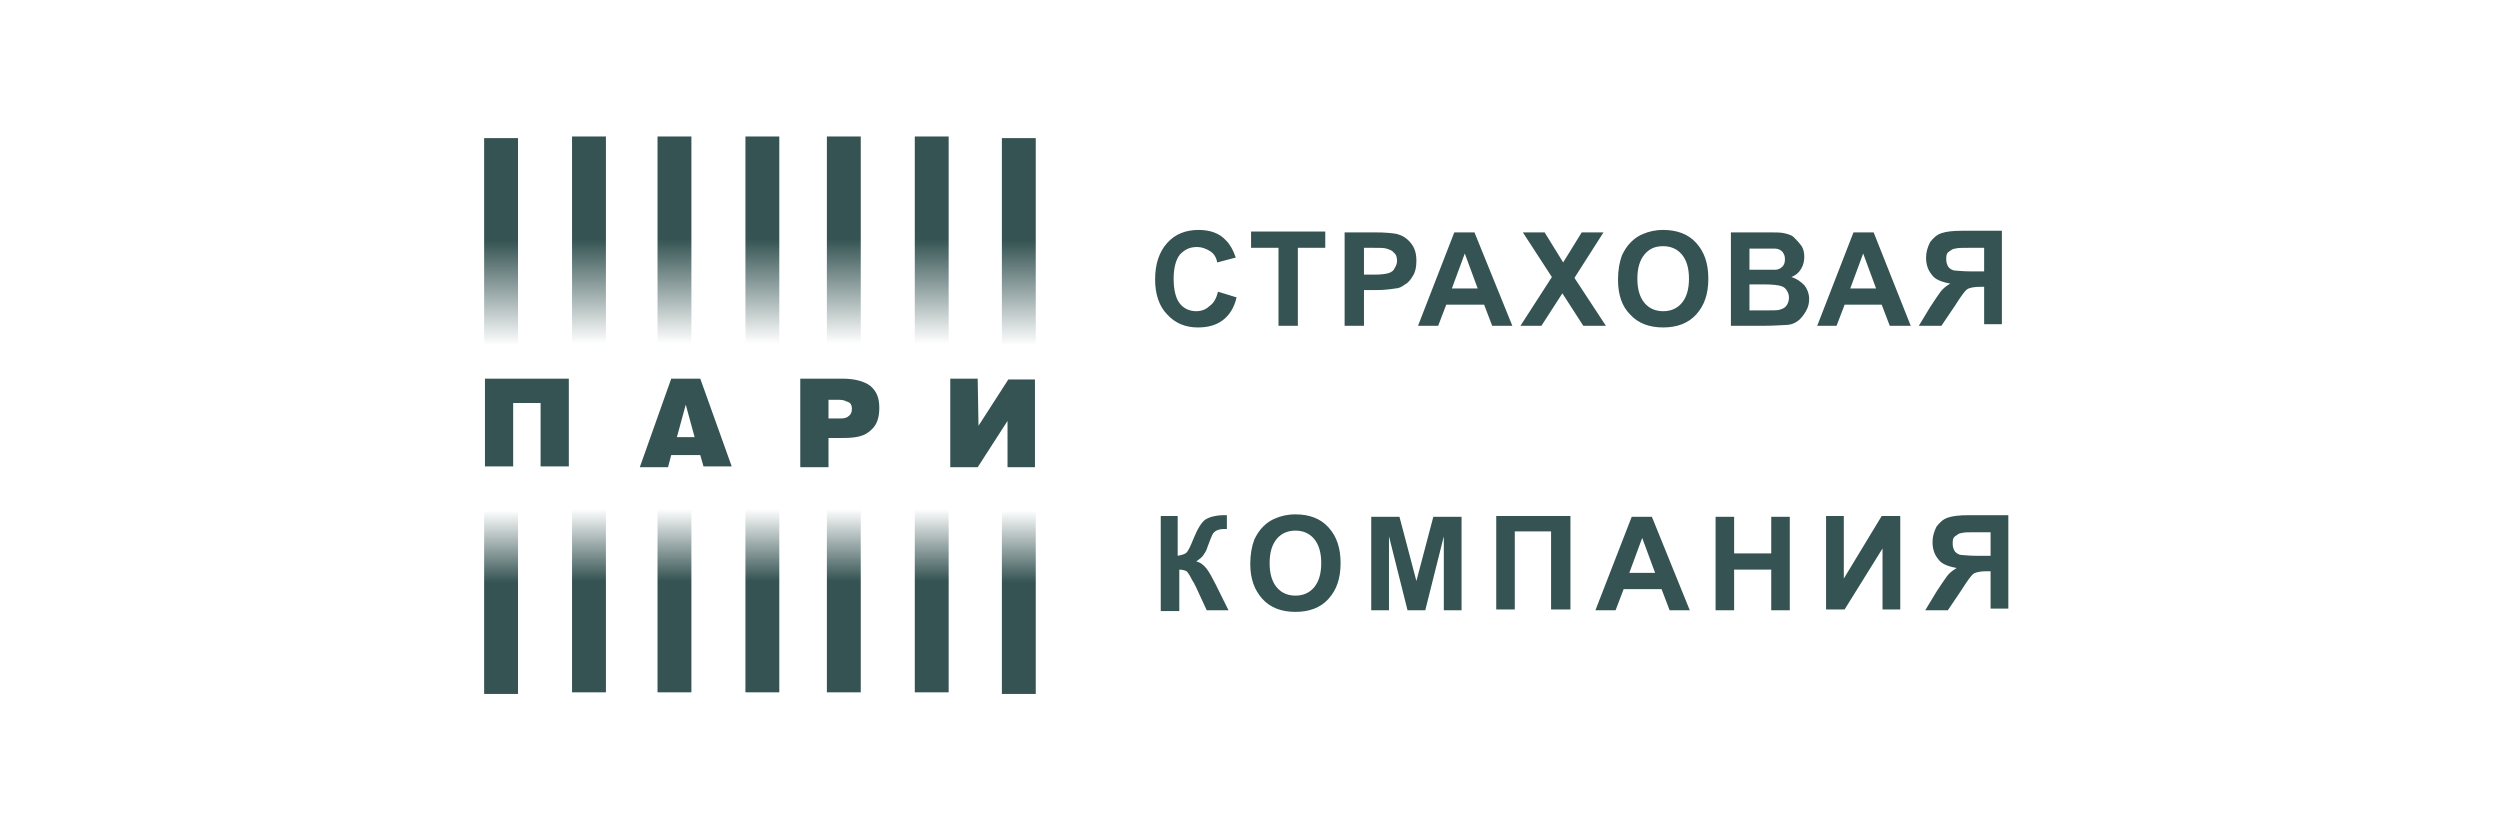 <?xml version="1.0" encoding="UTF-8"?> <svg xmlns="http://www.w3.org/2000/svg" width="600" height="200" viewBox="0 0 600 200" fill="none"><path d="M292.322 70.007L296.774 71.373C296.193 73.908 295.032 75.663 293.484 76.834C291.935 78.004 290 78.589 287.483 78.589C284.58 78.589 282.064 77.614 280.129 75.468C278.193 73.518 277.225 70.593 277.225 67.082C277.225 63.376 278.193 60.451 280.129 58.305C282.064 56.16 284.58 55.185 287.677 55.185C290.387 55.185 292.709 55.965 294.258 57.72C295.225 58.695 296 60.061 296.58 61.816L292.129 62.986C291.935 61.816 291.354 60.841 290.387 60.256C289.419 59.671 288.451 59.281 287.29 59.281C285.548 59.281 284.387 59.866 283.225 61.036C282.258 62.206 281.677 64.156 281.677 66.887C281.677 69.812 282.258 71.763 283.225 72.933C284.193 74.103 285.548 74.688 287.096 74.688C288.258 74.688 289.419 74.298 290.193 73.518C291.354 72.738 291.935 71.568 292.322 70.007ZM306.838 78.198V59.475H300.257V55.575H318.064V59.475H311.483V78.198H306.838ZM322.709 78.198V55.77H329.87C332.58 55.77 334.322 55.965 335.29 56.16C336.645 56.55 337.612 57.135 338.58 58.305C339.548 59.475 339.934 60.84 339.934 62.596C339.934 63.961 339.741 65.131 339.16 66.106C338.58 67.082 337.999 67.862 337.225 68.252C336.451 68.837 335.677 69.227 334.903 69.227C333.741 69.422 332.193 69.617 330.257 69.617H327.354V78.198H322.709ZM327.354 59.475V65.911H329.87C331.612 65.911 332.774 65.716 333.354 65.521C333.935 65.326 334.516 64.936 334.709 64.351C335.096 63.766 335.29 63.181 335.29 62.596C335.29 61.816 335.096 61.036 334.516 60.645C334.128 60.06 333.354 59.865 332.774 59.67C332.193 59.475 331.225 59.475 329.483 59.475H327.354ZM362.966 78.198H358.128L356.193 73.128H347.095L345.16 78.198H340.322L349.031 55.77H353.871L362.966 78.198ZM354.645 69.227L351.548 60.84L348.45 69.227H354.645ZM364.902 78.198L372.451 66.496L365.483 55.77H370.708L375.161 62.986L379.613 55.77H384.839L377.87 66.691L385.419 78.198H379.998L374.968 70.397L369.935 78.198H364.902ZM388.322 67.082C388.322 64.742 388.71 62.791 389.288 61.231C389.869 60.061 390.45 59.086 391.419 58.11C392.386 57.135 393.355 56.55 394.321 56.16C395.676 55.575 397.226 55.185 399.162 55.185C402.452 55.185 405.161 56.16 407.097 58.305C409.032 60.451 409.999 63.181 409.999 66.887C409.999 70.593 409.032 73.323 407.097 75.468C405.161 77.614 402.452 78.589 399.162 78.589C395.871 78.589 393.16 77.614 391.224 75.468C389.288 73.518 388.322 70.787 388.322 67.082ZM392.967 66.887C392.967 69.422 393.548 71.373 394.709 72.738C395.869 74.103 397.419 74.688 399.162 74.688C400.902 74.688 402.452 74.103 403.611 72.738C404.773 71.373 405.354 69.422 405.354 66.887C405.354 64.352 404.773 62.401 403.611 61.036C402.452 59.671 400.902 59.086 399.162 59.086C397.226 59.086 395.869 59.671 394.709 61.036C393.548 62.401 392.967 64.352 392.967 66.887ZM415.418 55.77H424.322C426.063 55.77 427.42 55.77 428.193 55.965C428.967 56.16 429.934 56.355 430.515 56.94C431.096 57.525 431.677 58.11 432.257 58.89C432.838 59.67 433.031 60.645 433.031 61.621C433.031 62.596 432.838 63.571 432.257 64.546C431.677 65.521 430.903 66.106 429.934 66.496C431.289 66.887 432.257 67.667 433.031 68.447C433.805 69.422 434.193 70.592 434.193 71.762C434.193 72.738 434 73.713 433.419 74.688C432.838 75.663 432.257 76.443 431.484 77.028C430.71 77.613 429.741 78.003 428.386 78.003C427.612 78.003 425.87 78.198 422.967 78.198H415.418V55.77ZM419.87 59.475V64.741H422.772C424.515 64.741 425.677 64.741 426.063 64.741C426.839 64.741 427.42 64.351 427.805 63.961C428.193 63.571 428.386 62.986 428.386 62.206C428.386 61.426 428.193 61.036 427.805 60.45C427.42 60.06 426.839 59.67 426.063 59.67C425.677 59.67 424.322 59.67 422.194 59.67H419.87V59.475ZM419.87 68.447V74.493H424.129C425.677 74.493 426.839 74.493 427.224 74.298C427.805 74.103 428.386 73.908 428.774 73.323C429.16 72.738 429.353 72.152 429.353 71.372C429.353 70.787 429.16 70.202 428.774 69.617C428.386 69.032 427.998 68.837 427.42 68.642C426.839 68.447 425.484 68.252 423.353 68.252H419.87V68.447ZM458.58 78.198H453.547L451.611 73.128H442.709L440.774 78.198H436.129L444.838 55.77H449.676L458.58 78.198ZM450.257 69.227L447.161 60.84L444.064 69.227H450.257ZM476.193 78.199V68.837H475.224C473.87 68.837 472.708 69.032 472.129 69.422C471.548 69.812 470.579 71.177 469.225 73.323L465.934 78.199H460.515L463.225 73.713C464.387 71.958 465.16 70.787 465.741 70.007C466.322 69.227 467.096 68.642 468.063 68.057C465.934 67.667 464.387 67.082 463.613 65.912C462.644 64.742 462.258 63.376 462.258 61.816C462.258 60.451 462.644 59.281 463.225 58.11C463.999 57.135 464.772 56.355 465.934 55.965C467.096 55.575 468.644 55.38 470.967 55.38H480.45V77.808H476.193V78.199ZM476.193 59.475H472.708C470.967 59.475 469.805 59.475 469.225 59.671C468.644 59.671 468.258 60.061 467.677 60.451C467.096 60.841 467.096 61.621 467.096 62.206C467.096 62.986 467.289 63.571 467.677 64.156C468.063 64.546 468.644 64.936 469.225 64.936C469.805 64.936 470.967 65.132 472.903 65.132H476.193V59.475ZM278.193 123.836H282.645V133.393C283.612 133.198 284.387 133.003 284.774 132.613C285.161 132.223 285.742 131.053 286.516 129.102C287.483 126.762 288.451 125.202 289.419 124.616C290.387 124.031 291.935 123.641 293.87 123.641C294.064 123.641 294.258 123.641 294.451 123.641V126.957H293.87C292.903 126.957 292.322 127.152 291.935 127.347C291.548 127.542 291.161 127.932 290.967 128.322C290.774 128.712 290.387 129.687 289.806 131.248C289.613 132.028 289.225 132.613 288.838 133.198C288.451 133.783 287.87 134.173 287.096 134.758C288.064 134.953 288.838 135.538 289.613 136.514C290.193 137.294 290.967 138.659 291.741 140.219L294.838 146.46H289.613L286.903 140.609C286.903 140.609 286.709 140.414 286.709 140.219C286.709 140.219 286.516 139.829 286.129 139.244C285.548 138.074 285.161 137.489 284.774 137.099C284.387 136.904 283.806 136.709 283.032 136.709V146.655H278.58V123.836H278.193ZM300.064 135.343C300.064 133.003 300.451 131.053 301.032 129.492C301.612 128.322 302.193 127.347 303.161 126.372C304.128 125.397 305.096 124.812 306.064 124.422C307.419 123.837 308.967 123.446 310.903 123.446C314.193 123.446 316.903 124.422 318.838 126.567C320.773 128.712 321.741 131.443 321.741 135.148C321.741 138.854 320.773 141.584 318.838 143.73C316.903 145.875 314.193 146.85 310.903 146.85C307.612 146.85 304.903 145.875 302.967 143.73C301.032 141.584 300.064 138.854 300.064 135.343ZM304.709 135.148C304.709 137.684 305.29 139.634 306.451 140.999C307.612 142.365 309.161 142.95 310.903 142.95C312.645 142.95 314.193 142.365 315.354 140.999C316.516 139.634 317.096 137.684 317.096 135.148C317.096 132.613 316.516 130.663 315.354 129.297C314.193 127.932 312.645 127.347 310.903 127.347C309.161 127.347 307.612 127.932 306.451 129.297C305.29 130.663 304.709 132.613 304.709 135.148ZM329.096 146.46V124.032H335.87L339.934 139.439L344 124.032H350.774V146.46H346.515V128.713L342.065 146.46H337.806L333.354 128.713V146.46H329.096ZM359.097 123.836H376.903V146.265H372.258V127.542H363.547V146.265H359.097V123.836ZM405.547 146.46H400.709L398.774 141.39H389.676L387.741 146.46H382.903L391.612 124.032H396.45L405.547 146.46ZM397.226 137.489L394.129 129.103L391.031 137.489H397.226ZM411.742 146.46V124.032H416.192V132.808H425.096V124.032H429.548V146.46H425.096V136.709H416.192V146.46H411.742ZM438.257 123.836H442.514V138.854L451.611 123.836H456.063V146.265H451.806V131.638L442.709 146.265H438.257V123.836ZM477.741 146.46V137.099H476.774C475.417 137.099 474.258 137.294 473.677 137.684C473.096 138.074 472.127 139.439 470.772 141.584L467.482 146.46H462.063L464.772 141.975C465.934 140.219 466.708 139.049 467.289 138.269C467.87 137.489 468.644 136.904 469.613 136.318C467.482 135.928 465.934 135.343 465.16 134.173C464.192 133.003 463.806 131.638 463.806 130.077C463.806 128.712 464.192 127.542 464.772 126.372C465.546 125.397 466.322 124.617 467.482 124.226C468.644 123.836 470.193 123.641 472.515 123.641H482V146.07H477.741V146.46ZM477.741 127.737H474.258C472.515 127.737 471.353 127.737 470.772 127.932C470.194 127.932 469.805 128.322 469.225 128.712C468.644 129.102 468.644 129.882 468.644 130.467C468.644 131.248 468.837 131.833 469.225 132.418C469.613 132.808 470.194 133.198 470.772 133.198C471.353 133.198 472.515 133.393 474.451 133.393H477.741V127.737Z" fill="#345352"></path><path d="M248.581 33.146H240.452V166.548H248.581V33.146Z" fill="url(#paint0_linear_452_529)"></path><path d="M227.677 32.756H219.548V166.159H227.677V32.756Z" fill="url(#paint1_linear_452_529)"></path><path d="M206.581 32.756H198.452V166.159H206.581V32.756Z" fill="url(#paint2_linear_452_529)"></path><path d="M187.032 32.756H178.903V166.159H187.032V32.756Z" fill="url(#paint3_linear_452_529)"></path><path d="M165.936 32.756H157.807V166.159H165.936V32.756Z" fill="url(#paint4_linear_452_529)"></path><path d="M145.42 32.756H137.291V166.159H145.42V32.756Z" fill="url(#paint5_linear_452_529)"></path><path d="M124.323 33.146H116.194V166.548H124.323V33.146Z" fill="url(#paint6_linear_452_529)"></path><path d="M136.517 90.876V111.939H129.742V96.727H123.162V111.939H116.388V90.876H136.517ZM160.323 112.135H153.549L161.097 90.876H168.065L175.613 111.939H168.839L168.065 109.209H161.097L160.323 112.135ZM166.71 104.918L164.581 97.117L162.452 104.918H166.71ZM198.839 112.135H192.065V90.876H202.129C205.032 90.876 207.355 91.461 208.903 92.631C210.452 93.996 211.032 95.557 211.032 97.897C211.032 100.237 210.452 101.993 209.097 103.163C207.549 104.723 205.42 105.113 202.323 105.113H198.839V112.135ZM198.839 100.433H201.742C202.71 100.433 203.29 100.237 203.678 99.847C204.258 99.457 204.452 98.872 204.452 98.092C204.452 97.117 204.065 96.532 203.097 96.337C202.516 95.947 201.742 95.947 200.774 95.947H198.839V100.433ZM234.839 102.188L242 91.071H248.387V112.135H241.806V101.018L234.645 112.135H228.065V90.876H234.645L234.839 102.188Z" fill="#345352"></path><defs><linearGradient id="paint0_linear_452_529" x1="244.515" y1="33.146" x2="244.515" y2="166.548" gradientUnits="userSpaceOnUse"><stop stop-color="#345352"></stop><stop offset="0.184" stop-color="#345352"></stop><stop offset="0.373" stop-color="#345352" stop-opacity="0"></stop><stop offset="0.67" stop-color="#345352" stop-opacity="0"></stop><stop offset="0.8" stop-color="#345352"></stop><stop offset="1" stop-color="#345352"></stop></linearGradient><linearGradient id="paint1_linear_452_529" x1="223.612" y1="32.757" x2="223.612" y2="166.158" gradientUnits="userSpaceOnUse"><stop stop-color="#345352"></stop><stop offset="0.184" stop-color="#345352"></stop><stop offset="0.373" stop-color="#345352" stop-opacity="0"></stop><stop offset="0.67" stop-color="#345352" stop-opacity="0"></stop><stop offset="0.8" stop-color="#345352"></stop><stop offset="1" stop-color="#345352"></stop></linearGradient><linearGradient id="paint2_linear_452_529" x1="202.516" y1="32.757" x2="202.516" y2="166.158" gradientUnits="userSpaceOnUse"><stop stop-color="#345352"></stop><stop offset="0.184" stop-color="#345352"></stop><stop offset="0.373" stop-color="#345352" stop-opacity="0"></stop><stop offset="0.67" stop-color="#345352" stop-opacity="0"></stop><stop offset="0.8" stop-color="#345352"></stop><stop offset="1" stop-color="#345352"></stop></linearGradient><linearGradient id="paint3_linear_452_529" x1="182.967" y1="32.757" x2="182.967" y2="166.158" gradientUnits="userSpaceOnUse"><stop stop-color="#345352"></stop><stop offset="0.184" stop-color="#345352"></stop><stop offset="0.373" stop-color="#345352" stop-opacity="0"></stop><stop offset="0.67" stop-color="#345352" stop-opacity="0"></stop><stop offset="0.8" stop-color="#345352"></stop><stop offset="1" stop-color="#345352"></stop></linearGradient><linearGradient id="paint4_linear_452_529" x1="161.87" y1="32.757" x2="161.87" y2="166.158" gradientUnits="userSpaceOnUse"><stop stop-color="#345352"></stop><stop offset="0.184" stop-color="#345352"></stop><stop offset="0.373" stop-color="#345352" stop-opacity="0"></stop><stop offset="0.67" stop-color="#345352" stop-opacity="0"></stop><stop offset="0.8" stop-color="#345352"></stop><stop offset="1" stop-color="#345352"></stop></linearGradient><linearGradient id="paint5_linear_452_529" x1="141.354" y1="32.757" x2="141.354" y2="166.158" gradientUnits="userSpaceOnUse"><stop stop-color="#345352"></stop><stop offset="0.184" stop-color="#345352"></stop><stop offset="0.373" stop-color="#345352" stop-opacity="0"></stop><stop offset="0.67" stop-color="#345352" stop-opacity="0"></stop><stop offset="0.8" stop-color="#345352"></stop><stop offset="1" stop-color="#345352"></stop></linearGradient><linearGradient id="paint6_linear_452_529" x1="120.258" y1="33.146" x2="120.258" y2="166.548" gradientUnits="userSpaceOnUse"><stop stop-color="#345352"></stop><stop offset="0.184" stop-color="#345352"></stop><stop offset="0.373" stop-color="#345352" stop-opacity="0"></stop><stop offset="0.67" stop-color="#345352" stop-opacity="0"></stop><stop offset="0.8" stop-color="#345352"></stop><stop offset="1" stop-color="#345352"></stop></linearGradient></defs></svg> 